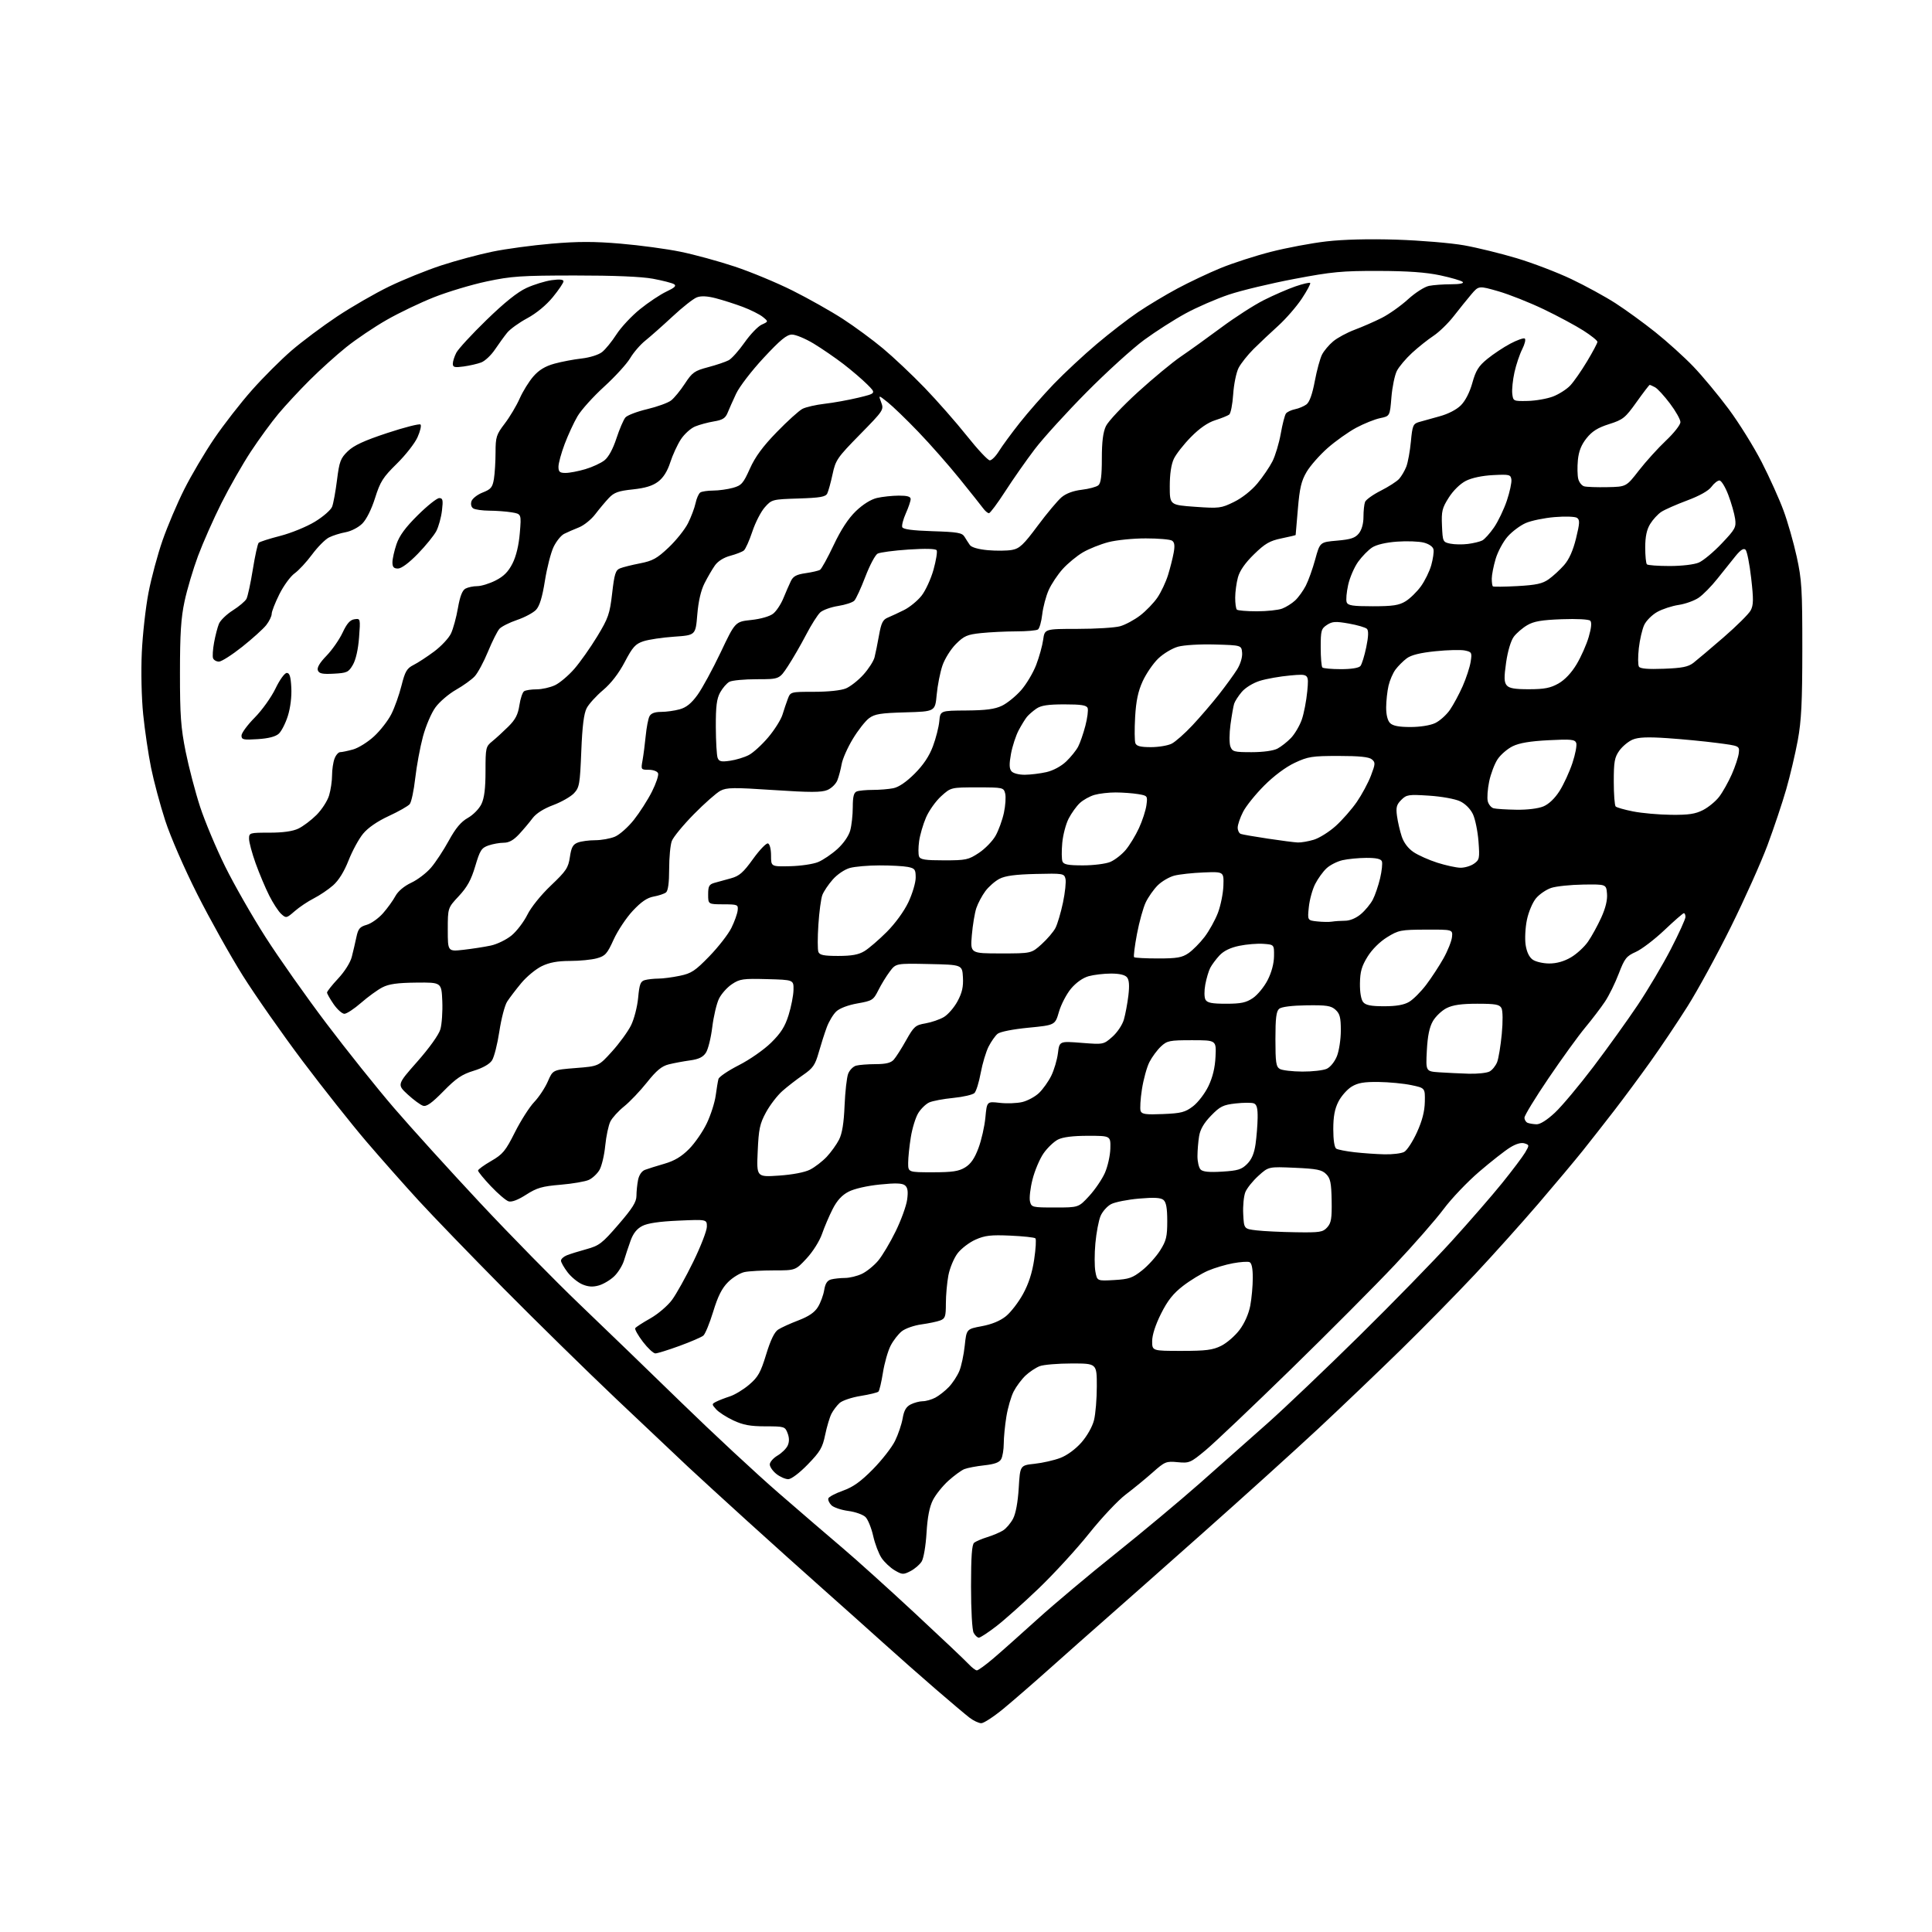 <?xml version="1.0" encoding="UTF-8" standalone="no"?>
<svg 
  version="1.1" 
  xmlns="http://www.w3.org/2000/svg" 
  xmlns:xlink="http://www.w3.org/1999/xlink" 
  xmlns:svg="http://www.w3.org/2000/svg"
  xmlns:rdf="http://www.w3.org/1999/02/22-rdf-syntax-ns#"
  xmlns:cc="http://creativecommons.org/ns#"
  xmlns:dc="http://purl.org/dc/elements/1.1/"
  viewBox="0 0 768 768"
  width="768"
  height="768"
>
<style>svg {background-color: white; }</style>"
<path stroke="none" fill="black" fill-rule="evenodd" d="M390.08,685.00C389.09,685.00 386.97,684.01 385.38,682.79C383.80,681.57 377.79,676.51 372.04,671.54C366.28,666.57 356.83,658.23 351.03,653.00C345.23,647.77 334.41,638.11 326.99,631.52C319.57,624.94 306.07,612.81 297.00,604.58C287.93,596.35 277.34,586.66 273.49,583.06C269.63,579.45 256.80,567.33 244.99,556.13C233.17,544.92 212.98,525.12 200.12,512.13C187.26,499.13 172.11,483.46 166.46,477.30C160.81,471.14 151.45,460.56 145.66,453.80C139.87,447.03 128.46,432.64 120.31,421.82C112.17,410.99 101.46,395.69 96.51,387.82C91.57,379.94 83.44,365.40 78.44,355.50C73.25,345.22 67.78,332.65 65.68,326.19C63.66,319.97 61.13,310.52 60.05,305.19C58.97,299.86 57.56,290.32 56.92,284.00C56.25,277.35 56.02,266.96 56.37,259.37C56.70,252.15 57.90,241.45 59.03,235.60C60.15,229.75 62.67,220.41 64.61,214.83C66.55,209.26 70.41,200.15 73.20,194.60C75.98,189.04 81.36,179.93 85.15,174.35C88.95,168.77 95.70,160.09 100.16,155.07C104.61,150.04 111.69,142.97 115.88,139.36C120.07,135.75 128.22,129.66 134.00,125.81C139.78,121.97 149.07,116.61 154.66,113.90C160.25,111.19 169.58,107.42 175.40,105.51C181.21,103.61 190.37,101.14 195.74,100.04C201.11,98.93 211.69,97.50 219.25,96.86C229.74,95.96 236.26,95.96 246.75,96.86C254.31,97.50 265.00,98.94 270.50,100.07C276.00,101.19 285.72,103.85 292.09,105.97C298.47,108.09 308.82,112.39 315.09,115.53C321.37,118.67 330.32,123.72 335.00,126.75C339.68,129.78 346.88,135.08 351.00,138.52C355.12,141.96 362.57,148.98 367.54,154.13C372.51,159.29 380.07,167.89 384.34,173.25C388.60,178.61 392.71,183.00 393.46,183.00C394.22,183.00 395.86,181.35 397.10,179.33C398.35,177.32 402.06,172.25 405.36,168.08C408.65,163.91 414.76,156.96 418.92,152.62C423.09,148.29 430.74,141.17 435.91,136.80C441.09,132.42 448.51,126.69 452.41,124.06C456.31,121.43 463.32,117.22 468.00,114.71C472.68,112.20 480.42,108.53 485.21,106.57C490.00,104.60 499.00,101.69 505.21,100.10C511.42,98.51 521.31,96.65 527.19,95.97C533.98,95.18 544.19,94.92 555.19,95.27C564.71,95.58 576.77,96.59 582.00,97.52C587.23,98.45 596.67,100.77 603.00,102.67C609.33,104.57 619.08,108.30 624.67,110.96C630.27,113.63 638.14,117.93 642.17,120.53C646.20,123.13 653.33,128.30 658.00,132.03C662.67,135.75 669.46,141.88 673.08,145.65C676.70,149.42 683.05,157.05 687.18,162.61C691.31,168.17 697.22,177.68 700.33,183.75C703.43,189.81 707.32,198.44 708.97,202.93C710.63,207.41 712.99,215.67 714.22,221.29C716.23,230.45 716.46,234.22 716.45,258.00C716.44,279.17 716.08,286.46 714.65,294.26C713.66,299.63 711.59,308.40 710.05,313.76C708.51,319.12 705.16,329.12 702.60,336.00C700.03,342.88 693.48,357.50 688.03,368.50C682.58,379.50 674.83,393.70 670.81,400.06C666.79,406.43 660.15,416.33 656.05,422.06C651.95,427.80 645.47,436.55 641.65,441.50C637.83,446.45 632.18,453.65 629.11,457.50C626.03,461.35 618.11,470.79 611.51,478.49C604.90,486.18 593.60,498.78 586.38,506.49C579.16,514.19 565.89,527.71 556.88,536.52C547.87,545.33 533.08,559.47 524.00,567.94C514.92,576.41 494.23,595.12 478.00,609.52C461.77,623.93 444.19,639.49 438.92,644.11C433.65,648.72 424.05,657.23 417.59,663.00C411.13,668.77 402.70,676.09 398.87,679.25C395.03,682.41 391.08,685.00 390.08,685.00zM388.32,664.00C388.85,664.00 391.80,661.86 394.86,659.25C397.93,656.64 405.83,649.61 412.42,643.64C419.01,637.67 432.97,625.94 443.45,617.58C453.93,609.21 469.02,596.61 477.00,589.57C484.98,582.53 497.12,571.77 504.00,565.65C510.88,559.53 527.24,543.94 540.36,531.01C553.49,518.08 569.95,501.20 576.95,493.50C583.95,485.80 593.01,475.38 597.09,470.33C601.16,465.29 605.29,459.81 606.26,458.16C607.98,455.23 607.97,455.13 606.00,454.50C604.71,454.09 602.61,454.69 600.27,456.15C598.23,457.40 592.72,461.73 588.03,465.75C583.34,469.77 576.97,476.45 573.88,480.60C570.79,484.75 562.04,494.75 554.44,502.82C546.84,510.89 528.22,529.60 513.06,544.39C497.90,559.18 482.68,573.63 479.24,576.49C473.24,581.48 472.76,581.68 468.14,581.24C463.56,580.80 463.06,581.01 458.18,585.34C455.35,587.85 450.55,591.78 447.51,594.08C444.46,596.38 437.92,603.33 432.97,609.53C428.02,615.73 419.00,625.57 412.93,631.39C406.86,637.21 399.25,644.00 396.02,646.48C392.79,648.97 389.68,651.00 389.11,651.00C388.54,651.00 387.60,650.13 387.04,649.07C386.44,647.96 386.00,640.11 386.00,630.69C386.00,618.73 386.34,613.97 387.25,613.25C387.94,612.71 390.30,611.70 392.50,611.02C394.70,610.34 397.50,609.15 398.73,608.38C399.96,607.61 401.74,605.52 402.69,603.74C403.78,601.69 404.61,597.19 404.96,591.50C405.50,582.50 405.50,582.50 411.26,581.88C414.43,581.54 419.04,580.49 421.50,579.55C424.17,578.54 427.53,576.07 429.87,573.42C432.14,570.83 434.23,567.14 434.88,564.55C435.50,562.11 436.00,556.04 436.00,551.06C436.00,542.00 436.00,542.00 426.07,542.00C420.60,542.00 414.86,542.48 413.32,543.06C411.77,543.65 409.22,545.34 407.66,546.81C406.10,548.29 403.98,551.13 402.95,553.13C401.92,555.13 400.62,559.63 400.05,563.13C399.48,566.63 399.01,571.44 399.01,573.82C399.00,576.19 398.55,578.97 398.00,579.99C397.28,581.34 395.41,582.03 391.25,582.49C388.09,582.83 384.51,583.52 383.30,584.01C382.10,584.51 379.25,586.59 376.98,588.64C374.71,590.69 371.96,594.13 370.86,596.28C369.48,598.98 368.69,603.05 368.31,609.35C368.00,614.50 367.16,619.47 366.37,620.73C365.61,621.96 363.61,623.67 361.93,624.54C359.10,626.00 358.65,625.98 355.69,624.25C353.94,623.23 351.58,621.01 350.44,619.33C349.31,617.64 347.80,613.69 347.10,610.54C346.39,607.39 345.02,604.02 344.06,603.06C343.09,602.09 340.00,600.99 337.19,600.62C334.38,600.25 331.37,599.23 330.50,598.36C329.62,597.48 329.08,596.26 329.28,595.63C329.49,595.01 332.10,593.63 335.08,592.57C339.12,591.13 342.16,588.96 347.00,584.05C350.57,580.42 354.53,575.35 355.79,572.78C357.05,570.21 358.41,566.18 358.82,563.82C359.35,560.68 360.21,559.20 362.02,558.28C363.39,557.59 365.53,557.02 366.80,557.01C368.06,557.01 370.31,556.37 371.80,555.59C373.28,554.81 375.71,552.90 377.20,551.34C378.68,549.78 380.55,546.92 381.35,545.00C382.15,543.08 383.12,538.53 383.50,534.91C384.20,528.32 384.20,528.32 390.28,527.18C394.26,526.44 397.58,525.07 399.88,523.21C401.81,521.64 404.87,517.68 406.67,514.39C408.90,510.33 410.32,505.94 411.10,500.67C411.74,496.41 411.96,492.62 411.59,492.26C411.22,491.89 406.73,491.41 401.61,491.18C393.88,490.84 391.53,491.11 387.79,492.77C385.31,493.87 382.10,496.32 380.65,498.22C379.20,500.12 377.56,504.06 377.00,506.97C376.45,509.89 376.00,514.92 376.00,518.16C376.00,523.35 375.73,524.15 373.75,524.90C372.51,525.37 369.15,526.07 366.27,526.47C363.39,526.86 359.89,528.08 358.49,529.19C357.09,530.29 355.07,532.90 354.01,534.98C352.95,537.07 351.58,541.86 350.98,545.64C350.38,549.41 349.58,552.81 349.19,553.19C348.81,553.57 345.63,554.34 342.12,554.91C338.61,555.47 334.85,556.73 333.76,557.71C332.68,558.69 331.22,560.62 330.51,562.00C329.81,563.37 328.68,567.15 328.01,570.39C326.97,575.47 326.02,577.08 321.10,582.14C317.78,585.56 314.54,588.00 313.34,588.00C312.20,588.00 310.08,587.07 308.63,585.93C307.19,584.79 306.00,583.08 306.00,582.14C306.00,581.20 307.38,579.62 309.06,578.62C310.75,577.63 312.58,575.83 313.12,574.63C313.79,573.16 313.78,571.54 313.08,569.72C312.08,567.08 311.81,567.00 304.27,566.99C298.22,566.98 295.40,566.46 291.50,564.63C288.75,563.34 285.68,561.36 284.67,560.22C282.89,558.22 282.89,558.13 284.67,557.21C285.68,556.69 288.12,555.74 290.10,555.10C292.09,554.46 295.57,552.35 297.84,550.40C301.36,547.39 302.36,545.60 304.56,538.41C306.29,532.72 307.85,529.49 309.32,528.54C310.52,527.75 314.15,526.10 317.38,524.87C321.50,523.29 323.82,521.71 325.14,519.56C326.18,517.88 327.30,514.85 327.63,512.84C328.05,510.23 328.84,509.01 330.36,508.60C331.54,508.29 334.01,508.02 335.85,508.01C337.69,508.01 340.74,507.27 342.63,506.37C344.52,505.47 347.43,503.11 349.10,501.12C350.76,499.13 353.89,493.87 356.05,489.44C358.22,485.01 360.26,479.37 360.60,476.90C361.05,473.61 360.83,472.10 359.75,471.21C358.67,470.31 356.06,470.22 349.71,470.87C344.65,471.38 339.56,472.55 337.31,473.72C334.67,475.09 332.74,477.20 331.00,480.60C329.63,483.29 327.72,487.75 326.77,490.50C325.79,493.33 323.13,497.56 320.63,500.25C316.22,505.00 316.22,505.00 307.73,505.00C303.07,505.00 297.79,505.29 296.01,505.65C294.23,506.00 291.26,507.81 289.42,509.65C286.96,512.10 285.38,515.26 283.50,521.41C282.09,526.03 280.33,530.31 279.58,530.93C278.84,531.55 274.56,533.39 270.08,535.03C265.61,536.66 261.30,538.00 260.52,538.00C259.73,538.00 257.50,535.92 255.56,533.38C253.62,530.84 252.25,528.40 252.52,527.97C252.78,527.54 255.47,525.79 258.50,524.09C261.53,522.38 265.40,519.08 267.13,516.74C268.85,514.41 272.67,507.55 275.62,501.50C278.57,495.45 280.99,489.20 280.99,487.61C281.00,484.72 281.00,484.72 269.72,485.22C262.12,485.55 257.43,486.24 255.32,487.34C253.16,488.45 251.70,490.29 250.65,493.23C249.81,495.58 248.63,499.11 248.04,501.09C247.44,503.06 245.69,505.88 244.15,507.35C242.61,508.83 239.87,510.46 238.06,510.98C235.69,511.66 233.85,511.55 231.51,510.57C229.73,509.82 227.08,507.66 225.63,505.76C224.18,503.86 223.00,501.78 223.00,501.13C223.00,500.49 224.01,499.54 225.25,499.03C226.49,498.52 230.02,497.41 233.11,496.57C238.20,495.17 239.37,494.27 245.85,486.76C251.41,480.33 252.99,477.81 253.00,475.37C253.00,473.66 253.29,470.80 253.64,469.04C254.04,467.07 255.10,465.52 256.39,465.03C257.55,464.59 261.02,463.50 264.10,462.61C268.11,461.45 270.89,459.79 273.91,456.75C276.23,454.41 279.41,449.80 280.98,446.50C282.55,443.20 284.13,438.25 284.50,435.50C284.87,432.75 285.36,429.79 285.60,428.91C285.84,428.04 289.49,425.57 293.72,423.42C297.99,421.25 303.66,417.30 306.50,414.51C310.42,410.66 312.04,408.11 313.48,403.50C314.51,400.20 315.39,395.70 315.43,393.50C315.50,389.50 315.50,389.50 304.95,389.22C295.34,388.96 294.08,389.14 290.95,391.23C289.05,392.49 286.73,395.10 285.80,397.01C284.86,398.93 283.67,404.00 283.14,408.28C282.62,412.57 281.48,417.15 280.61,418.47C279.46,420.23 277.76,421.05 274.27,421.53C271.65,421.89 267.84,422.60 265.82,423.11C263.03,423.81 260.94,425.54 257.18,430.27C254.45,433.70 250.37,437.98 248.11,439.80C245.85,441.61 243.39,444.31 242.64,445.80C241.89,447.28 240.97,451.62 240.59,455.42C240.22,459.23 239.18,463.58 238.29,465.09C237.40,466.60 235.51,468.37 234.08,469.02C232.66,469.68 227.60,470.55 222.84,470.95C215.48,471.57 213.42,472.17 209.13,474.92C205.87,477.01 203.40,477.94 202.15,477.55C201.10,477.21 197.93,474.50 195.12,471.53C192.30,468.55 190.02,465.76 190.03,465.31C190.05,464.86 192.41,463.15 195.27,461.50C199.87,458.84 200.95,457.54 204.70,450.07C207.03,445.44 210.48,440.04 212.36,438.07C214.24,436.11 216.67,432.42 217.77,429.89C219.77,425.28 219.77,425.28 228.87,424.56C237.97,423.85 237.97,423.85 243.28,417.98C246.20,414.75 249.59,410.10 250.82,407.64C252.06,405.16 253.33,400.26 253.67,396.66C254.18,391.16 254.60,390.07 256.39,389.59C257.55,389.28 259.94,389.02 261.70,389.01C263.46,389.01 267.29,388.51 270.20,387.90C274.83,386.95 276.32,385.96 282.00,380.11C285.57,376.42 289.50,371.37 290.73,368.88C291.96,366.40 293.08,363.27 293.23,361.93C293.49,359.60 293.26,359.50 287.50,359.48C281.50,359.46 281.50,359.46 281.50,355.56C281.50,352.26 281.88,351.56 284.00,350.95C285.38,350.56 288.32,349.74 290.56,349.14C293.89,348.23 295.45,346.87 299.35,341.45C301.96,337.83 304.63,335.05 305.29,335.28C305.99,335.51 306.50,337.55 306.50,340.09C306.50,344.50 306.50,344.50 314.10,344.33C318.28,344.23 323.29,343.49 325.24,342.67C327.19,341.86 330.62,339.53 332.87,337.50C335.29,335.31 337.37,332.31 337.97,330.15C338.53,328.14 338.99,323.96 338.99,320.86C339.00,316.64 339.40,315.06 340.58,314.61C341.45,314.27 344.32,314.00 346.96,314.00C349.59,314.00 353.26,313.70 355.11,313.33C357.27,312.90 360.30,310.83 363.58,307.55C367.05,304.08 369.39,300.58 370.85,296.66C372.04,293.49 373.18,289.00 373.39,286.69C373.77,282.50 373.77,282.50 384.14,282.43C391.94,282.37 395.43,281.91 398.28,280.55C400.35,279.56 403.77,276.79 405.88,274.40C407.98,272.01 410.69,267.47 411.90,264.31C413.11,261.15 414.36,256.64 414.68,254.28C415.27,250.00 415.27,250.00 428.39,249.99C435.60,249.99 443.18,249.52 445.22,248.95C447.27,248.39 450.86,246.46 453.20,244.68C455.53,242.90 458.64,239.68 460.10,237.53C461.56,235.38 463.46,231.34 464.32,228.56C465.18,225.78 466.19,221.76 466.57,219.64C467.07,216.84 466.88,215.54 465.88,214.91C465.12,214.42 460.43,214.02 455.46,214.02C450.49,214.01 443.81,214.68 440.62,215.51C437.43,216.34 432.86,218.17 430.47,219.57C428.08,220.97 424.47,223.95 422.45,226.18C420.43,228.42 417.90,232.22 416.84,234.63C415.78,237.03 414.63,241.36 414.30,244.25C413.97,247.14 413.20,249.83 412.60,250.23C411.99,250.64 408.08,250.98 403.90,250.98C399.71,250.99 393.46,251.30 389.99,251.66C384.47,252.24 383.22,252.78 379.98,256.02C377.95,258.05 375.54,261.90 374.63,264.57C373.72,267.25 372.69,272.45 372.35,276.14C371.73,282.84 371.73,282.84 359.93,283.17C350.01,283.45 347.71,283.82 345.45,285.51C343.98,286.61 341.07,290.32 339.00,293.75C336.92,297.18 334.93,301.68 334.57,303.75C334.21,305.81 333.45,308.70 332.87,310.16C332.30,311.63 330.50,313.38 328.87,314.05C326.54,315.02 322.03,315.02 307.57,314.06C291.54,312.99 288.85,313.03 286.36,314.35C284.79,315.18 280.04,319.37 275.80,323.68C271.57,327.98 267.63,332.77 267.05,334.32C266.47,335.86 266.00,340.87 266.00,345.44C266.00,350.90 265.57,354.10 264.75,354.75C264.06,355.29 261.86,356.03 259.86,356.39C257.25,356.86 254.91,358.46 251.53,362.07C248.95,364.83 245.53,369.98 243.93,373.50C241.36,379.17 240.60,380.02 237.26,380.94C235.19,381.52 230.38,381.99 226.57,381.99C221.60,382.00 218.41,382.59 215.35,384.07C212.99,385.22 209.32,388.25 207.19,390.82C205.05,393.40 202.54,396.70 201.59,398.17C200.65,399.64 199.26,404.96 198.50,410.00C197.74,415.04 196.43,420.23 195.57,421.53C194.60,423.02 191.91,424.54 188.26,425.66C183.60,427.09 181.32,428.64 176.27,433.79C171.64,438.51 169.56,439.99 168.16,439.55C167.13,439.22 164.38,437.20 162.05,435.05C157.82,431.14 157.82,431.14 165.89,422.00C170.67,416.58 174.41,411.36 175.05,409.18C175.64,407.15 175.99,402.12 175.82,398.00C175.50,390.50 175.50,390.50 165.49,390.60C157.96,390.68 154.61,391.15 151.99,392.50C150.07,393.49 146.26,396.26 143.52,398.65C140.78,401.04 137.80,403.00 136.90,403.00C136.01,403.00 134.09,401.29 132.64,399.20C131.19,397.10 130.00,395.01 130.00,394.55C130.00,394.09 131.99,391.58 134.42,388.98C136.99,386.24 139.26,382.63 139.84,380.38C140.39,378.24 141.21,374.71 141.67,372.53C142.37,369.19 143.02,368.42 145.77,367.63C147.57,367.12 150.49,365.04 152.27,363.01C154.05,360.99 156.26,357.92 157.18,356.20C158.22,354.28 160.63,352.24 163.46,350.91C165.99,349.73 169.53,347.03 171.33,344.92C173.14,342.82 176.32,337.98 178.40,334.18C181.14,329.18 183.25,326.67 185.98,325.13C188.11,323.93 190.48,321.51 191.39,319.60C192.53,317.20 193.00,313.35 193.00,306.52C193.00,297.23 193.11,296.76 195.69,294.67C197.16,293.48 200.03,290.85 202.06,288.84C204.89,286.04 205.91,284.05 206.47,280.34C206.87,277.68 207.71,275.17 208.35,274.77C208.98,274.36 211.23,274.02 213.35,274.02C215.47,274.01 218.75,273.27 220.64,272.37C222.53,271.47 225.97,268.56 228.29,265.90C230.60,263.24 234.70,257.44 237.40,253.00C241.83,245.68 242.39,244.07 243.34,235.85C244.22,228.18 244.69,226.66 246.44,225.94C247.57,225.47 251.17,224.57 254.42,223.94C259.44,222.96 261.18,222.00 265.78,217.65C268.77,214.82 272.24,210.48 273.49,208.00C274.73,205.53 276.09,201.93 276.50,200.00C276.91,198.07 277.76,196.17 278.38,195.77C278.99,195.36 281.30,195.02 283.50,195.01C285.70,195.00 289.22,194.51 291.32,193.93C294.75,192.98 295.45,192.19 298.09,186.30C300.21,181.58 303.21,177.49 308.77,171.77C313.02,167.39 317.62,163.23 319.00,162.52C320.38,161.81 324.33,160.91 327.78,160.51C331.24,160.12 337.27,159.03 341.19,158.09C348.31,156.37 348.31,156.37 344.76,152.83C342.81,150.88 338.55,147.23 335.28,144.71C332.01,142.20 326.67,138.54 323.42,136.57C320.16,134.61 316.30,133.00 314.83,133.00C312.75,133.00 310.27,135.04 303.56,142.25C298.81,147.35 293.90,153.75 292.62,156.50C291.33,159.25 289.80,162.69 289.21,164.15C288.36,166.24 287.21,166.95 283.82,167.51C281.44,167.90 278.07,168.81 276.32,169.53C274.57,170.25 272.01,172.57 270.64,174.67C269.27,176.78 267.38,180.88 266.44,183.80C265.30,187.34 263.70,189.88 261.62,191.46C259.40,193.14 256.49,194.02 251.53,194.55C245.82,195.15 244.11,195.76 242.03,197.96C240.64,199.43 238.21,202.34 236.62,204.42C235.04,206.50 232.12,208.86 230.12,209.65C228.13,210.44 225.49,211.59 224.26,212.21C223.03,212.82 221.14,215.17 220.06,217.41C218.98,219.66 217.43,225.72 216.61,230.87C215.57,237.41 214.50,240.90 213.09,242.41C211.97,243.59 208.58,245.41 205.54,246.44C202.51,247.47 199.35,249.06 198.54,249.96C197.72,250.86 195.67,254.94 193.99,259.02C192.31,263.11 189.93,267.52 188.71,268.84C187.50,270.15 184.15,272.56 181.28,274.19C178.41,275.82 174.73,278.96 173.12,281.16C171.48,283.38 169.27,288.55 168.12,292.83C166.99,297.05 165.61,304.49 165.06,309.36C164.51,314.23 163.53,318.86 162.87,319.65C162.22,320.44 158.47,322.57 154.55,324.38C150.01,326.48 146.29,329.04 144.34,331.41C142.64,333.46 140.05,338.24 138.56,342.03C136.81,346.48 134.63,349.99 132.40,351.95C130.50,353.62 127.04,355.95 124.72,357.13C122.40,358.31 118.99,360.59 117.15,362.20C113.89,365.04 113.74,365.07 111.79,363.31C110.68,362.31 108.54,359.02 107.02,356.00C105.49,352.98 103.07,347.21 101.62,343.19C100.18,339.17 99.00,334.78 99.00,333.44C99.00,331.05 99.18,331.00 107.10,331.00C112.47,331.00 116.34,330.46 118.59,329.39C120.46,328.50 123.71,326.05 125.82,323.95C127.92,321.84 130.18,318.35 130.82,316.19C131.47,314.03 132.00,310.44 132.00,308.20C132.00,305.96 132.44,302.98 132.98,301.57C133.51,300.15 134.52,299.00 135.23,298.99C135.93,298.99 138.23,298.51 140.35,297.92C142.47,297.33 146.23,294.99 148.69,292.71C151.16,290.44 154.25,286.47 155.55,283.90C156.86,281.33 158.67,276.23 159.59,272.57C161.02,266.88 161.72,265.69 164.38,264.34C166.10,263.48 169.79,261.06 172.60,258.97C175.40,256.88 178.40,253.67 179.27,251.83C180.14,250.00 181.39,245.45 182.03,241.73C182.85,237.03 183.77,234.66 185.04,233.98C186.05,233.44 188.15,233.00 189.72,233.00C191.29,233.00 194.57,231.99 197.01,230.75C200.24,229.11 202.06,227.28 203.72,224.00C205.18,221.12 206.23,216.76 206.63,211.90C207.27,204.31 207.27,204.31 203.38,203.66C201.25,203.31 197.25,203.01 194.50,203.00C191.75,202.98 188.89,202.58 188.14,202.11C187.33,201.60 187.04,200.45 187.41,199.27C187.76,198.18 189.76,196.61 191.87,195.78C195.16,194.49 195.78,193.74 196.34,190.39C196.69,188.25 196.98,183.50 196.99,179.83C197.00,173.70 197.30,172.76 200.64,168.38C202.64,165.76 205.32,161.27 206.58,158.41C207.85,155.54 210.31,151.58 212.05,149.60C214.26,147.07 216.75,145.57 220.36,144.57C223.19,143.79 228.06,142.86 231.20,142.51C234.45,142.14 237.94,141.05 239.33,139.95C240.67,138.90 243.24,135.74 245.04,132.94C246.84,130.13 251.05,125.62 254.39,122.92C257.74,120.21 262.47,117.06 264.91,115.91C268.19,114.37 268.98,113.61 267.95,112.97C267.18,112.49 263.39,111.52 259.53,110.80C254.99,109.96 244.01,109.50 228.50,109.51C207.17,109.53 203.28,109.79 193.50,111.87C187.45,113.15 178.03,115.98 172.56,118.14C167.10,120.30 158.61,124.36 153.71,127.17C148.80,129.97 141.58,134.84 137.65,137.99C133.72,141.14 127.17,147.04 123.10,151.11C119.02,155.17 113.43,161.20 110.67,164.50C107.91,167.80 102.98,174.55 99.72,179.50C96.46,184.45 91.19,193.68 88.02,200.00C84.85,206.32 80.67,215.78 78.72,221.00C76.78,226.22 74.37,234.32 73.37,239.00C71.94,245.63 71.54,251.89 71.54,267.50C71.53,284.34 71.89,289.29 73.81,298.83C75.07,305.07 77.65,314.92 79.55,320.74C81.46,326.55 85.93,337.20 89.48,344.40C93.04,351.61 100.26,364.25 105.54,372.50C110.81,380.75 121.70,396.19 129.73,406.81C137.76,417.43 149.86,432.57 156.63,440.44C163.40,448.31 178.78,465.27 190.80,478.13C202.83,490.98 220.66,509.15 230.43,518.50C240.21,527.85 258.39,545.42 270.85,557.55C283.31,569.68 300.73,585.88 309.58,593.55C318.42,601.22 329.89,611.09 335.08,615.48C340.26,619.87 353.05,631.40 363.50,641.11C373.95,650.82 383.59,659.94 384.92,661.38C386.26,662.82 387.78,664.00 388.32,664.00zM469.68,537.00C479.38,537.00 482.06,536.66 485.43,534.99C487.67,533.88 490.96,531.02 492.75,528.64C494.74,525.99 496.38,522.27 497.00,519.02C497.55,516.11 498.00,511.14 498.00,507.97C498.00,504.14 497.56,502.05 496.69,501.71C495.96,501.43 493.02,501.63 490.15,502.16C487.27,502.68 482.80,504.01 480.21,505.12C477.62,506.23 473.14,508.96 470.26,511.18C466.34,514.21 464.14,516.99 461.51,522.25C459.31,526.64 458.00,530.71 458.00,533.13C458.00,537.00 458.00,537.00 469.68,537.00zM442.88,508.84C448.77,508.50 450.19,508.02 453.97,505.02C456.35,503.14 459.58,499.57 461.15,497.10C463.60,493.24 464.00,491.60 464.00,485.43C464.00,480.25 463.58,477.90 462.49,476.99C461.39,476.08 458.78,475.94 452.77,476.46C448.26,476.85 443.27,477.84 441.70,478.65C440.13,479.47 438.23,481.60 437.48,483.40C436.73,485.19 435.81,490.07 435.43,494.24C435.05,498.40 435.05,503.48 435.44,505.51C436.13,509.22 436.13,509.22 442.88,508.84zM515.10,489.84C524.73,489.99 525.86,489.81 527.60,487.88C529.18,486.12 529.47,484.36 529.35,477.26C529.22,470.16 528.86,468.41 527.16,466.71C525.44,465.00 523.47,464.60 514.70,464.21C504.28,463.75 504.28,463.75 500.26,467.39C498.04,469.39 495.71,472.29 495.06,473.85C494.42,475.41 494.03,479.34 494.20,482.59C494.50,488.50 494.50,488.50 499.50,489.09C502.25,489.42 509.27,489.76 515.10,489.84zM419.39,480.00C428.75,480.00 428.75,480.00 432.96,475.43C435.28,472.91 438.09,468.78 439.21,466.25C440.33,463.71 441.31,459.36 441.38,456.57C441.50,451.50 441.50,451.50 432.50,451.50C426.49,451.50 422.52,452.00 420.54,453.00C418.92,453.83 416.34,456.30 414.81,458.50C413.29,460.70 411.32,465.36 410.44,468.85C409.55,472.34 409.10,476.28 409.44,477.60C410.02,479.92 410.35,480.00 419.39,480.00zM309.62,467.32C315.06,466.95 319.86,466.03 322.00,464.95C323.93,463.97 326.91,461.67 328.64,459.84C330.36,458.00 332.57,454.93 333.55,453.00C334.77,450.58 335.45,446.41 335.73,439.50C335.96,434.00 336.60,428.31 337.15,426.85C337.71,425.39 339.14,423.93 340.33,423.61C341.52,423.29 345.02,423.02 348.10,423.01C352.14,423.00 354.13,422.52 355.27,421.25C356.14,420.29 358.36,416.81 360.20,413.52C363.30,408.01 363.90,407.49 367.88,406.81C370.25,406.40 373.55,405.27 375.21,404.29C376.87,403.30 379.31,400.48 380.64,398.00C382.46,394.62 382.99,392.25 382.78,388.50C382.50,383.50 382.50,383.50 369.32,383.22C356.15,382.94 356.15,382.94 353.69,386.22C352.33,388.02 350.29,391.36 349.15,393.64C347.18,397.56 346.75,397.83 340.87,398.87C337.16,399.52 333.78,400.80 332.45,402.05C331.22,403.20 329.52,406.03 328.67,408.32C327.81,410.62 326.37,415.13 325.46,418.34C324.03,423.38 323.18,424.61 319.21,427.34C316.68,429.08 312.99,431.94 311.00,433.70C309.01,435.45 306.09,439.26 304.51,442.15C302.03,446.71 301.59,448.77 301.20,457.66C300.74,467.92 300.74,467.92 309.62,467.32zM370.75,466.00C378.60,465.99 381.11,465.62 383.65,464.07C385.90,462.70 387.41,460.51 388.95,456.39C390.14,453.22 391.38,447.75 391.71,444.22C392.31,437.81 392.31,437.81 397.40,438.40C400.21,438.73 404.24,438.58 406.36,438.08C408.49,437.57 411.49,435.95 413.03,434.47C414.58,432.99 416.76,429.92 417.89,427.64C419.01,425.36 420.21,421.33 420.54,418.68C421.14,413.86 421.14,413.86 429.90,414.55C438.67,415.23 438.67,415.23 442.16,412.16C444.12,410.44 446.14,407.43 446.76,405.30C447.36,403.21 448.17,398.91 448.55,395.74C449.02,391.74 448.86,389.53 447.99,388.49C447.19,387.52 444.96,387.00 441.63,387.01C438.81,387.01 434.82,387.48 432.77,388.05C430.47,388.69 427.80,390.57 425.77,392.97C423.97,395.12 421.81,399.26 420.96,402.18C419.42,407.50 419.42,407.50 408.83,408.53C402.61,409.13 397.54,410.14 396.55,410.96C395.62,411.73 394.01,414.02 392.98,416.04C391.95,418.07 390.54,422.77 389.85,426.49C389.17,430.21 388.05,433.81 387.37,434.49C386.69,435.17 382.90,436.05 378.95,436.44C375.01,436.82 370.69,437.64 369.37,438.24C368.04,438.85 366.09,440.74 365.03,442.45C363.98,444.15 362.64,448.46 362.07,452.02C361.49,455.59 361.01,460.19 361.01,462.25C361.00,466.00 361.00,466.00 370.75,466.00zM485.83,465.74C492.06,465.36 493.56,464.90 495.75,462.70C497.56,460.89 498.57,458.51 499.10,454.81C499.51,451.89 499.89,447.19 499.93,444.36C499.98,440.54 499.59,439.06 498.42,438.61C497.55,438.27 494.29,438.29 491.17,438.64C486.21,439.20 484.99,439.80 481.40,443.50C478.59,446.39 477.11,448.94 476.67,451.61C476.31,453.75 476.02,457.32 476.01,459.55C476.00,461.78 476.56,464.18 477.25,464.89C478.13,465.81 480.64,466.06 485.83,465.74zM550.32,458.86C553.51,458.94 557.05,458.51 558.17,457.91C559.29,457.31 561.57,453.82 563.24,450.16C565.35,445.54 566.31,441.81 566.39,438.00C566.50,432.50 566.50,432.50 561.00,431.35C557.98,430.71 552.12,430.15 548.00,430.10C542.20,430.03 539.77,430.45 537.29,431.96C535.53,433.04 533.16,435.72 532.04,437.92C530.56,440.82 530.00,443.85 530.00,448.90C530.00,453.18 530.46,456.16 531.18,456.61C531.82,457.01 535.09,457.65 538.43,458.03C541.77,458.41 547.12,458.79 550.32,458.86zM610.79,446.92C612.22,446.97 614.99,445.22 618.12,442.29C620.88,439.71 627.76,431.49 633.41,424.04C639.05,416.60 646.98,405.55 651.03,399.50C655.08,393.45 661.01,383.44 664.20,377.26C667.39,371.08 670.00,365.34 670.00,364.51C670.00,363.68 669.71,363.00 669.37,363.00C669.02,363.00 665.53,366.04 661.62,369.75C657.70,373.46 652.60,377.35 650.28,378.39C646.50,380.08 645.81,380.97 643.48,387.04C642.06,390.77 639.60,395.77 638.00,398.16C636.41,400.55 632.87,405.20 630.12,408.50C627.38,411.80 620.83,420.85 615.57,428.61C610.30,436.37 606.00,443.42 606.00,444.28C606.00,445.13 606.56,446.06 607.25,446.34C607.94,446.62 609.53,446.88 610.79,446.92zM462.34,442.85C469.57,442.55 471.13,442.14 474.25,439.76C476.23,438.25 478.98,434.65 480.37,431.76C482.07,428.21 482.99,424.39 483.19,420.00C483.50,413.50 483.50,413.50 473.83,413.50C464.89,413.50 463.95,413.69 461.48,416.00C460.01,417.38 457.96,420.15 456.92,422.17C455.89,424.18 454.55,429.05 453.94,432.97C453.33,436.90 453.10,440.81 453.42,441.66C453.91,442.92 455.53,443.14 462.34,442.85zM583.82,426.82C587.29,426.92 591.02,426.52 592.11,425.94C593.20,425.36 594.56,423.67 595.14,422.19C595.71,420.71 596.54,415.68 596.98,411.00C597.45,406.01 597.40,401.78 596.86,400.75C596.08,399.29 594.50,399.00 587.21,399.00C580.91,399.00 577.54,399.49 575.03,400.75C573.13,401.71 570.68,404.04 569.60,405.91C568.22,408.30 567.49,411.81 567.19,417.61C566.76,425.89 566.76,425.89 572.13,426.26C575.08,426.46 580.34,426.71 583.82,426.82zM517.70,425.97C521.66,425.99 526.03,425.49 527.40,424.86C528.82,424.22 530.56,422.06 531.45,419.84C532.30,417.71 533.00,413.11 533.00,409.63C533.00,404.47 532.61,402.96 530.89,401.40C529.11,399.79 527.34,399.52 519.39,399.63C513.56,399.71 509.43,400.23 508.50,401.00C507.34,401.97 507.00,404.68 507.00,413.07C507.00,422.33 507.25,424.05 508.75,424.92C509.71,425.48 513.74,425.95 517.70,425.97zM550.22,400.00C555.06,400.00 558.10,399.47 560.16,398.25C561.79,397.29 564.84,394.23 566.94,391.46C569.03,388.70 572.12,383.97 573.81,380.96C575.49,377.96 577.01,374.15 577.19,372.50C577.50,369.50 577.50,369.50 566.85,369.54C556.82,369.58 555.93,369.75 551.38,372.57C548.47,374.37 545.39,377.43 543.62,380.30C541.29,384.06 540.67,386.26 540.60,390.88C540.55,394.44 541.05,397.36 541.88,398.36C542.91,399.59 544.98,400.00 550.22,400.00zM487.40,399.00C493.32,399.00 495.34,398.57 498.04,396.75C499.88,395.51 502.51,392.31 503.89,389.63C505.45,386.60 506.41,383.03 506.44,380.13C506.50,375.50 506.50,375.50 502.20,375.19C499.83,375.02 495.51,375.37 492.60,375.98C489.08,376.71 486.45,377.99 484.77,379.79C483.38,381.28 481.73,383.51 481.09,384.74C480.46,385.97 479.57,388.95 479.12,391.38C478.66,393.87 478.69,396.48 479.20,397.39C479.90,398.64 481.73,399.00 487.40,399.00zM615.88,383.00C618.79,383.00 621.77,382.16 624.48,380.56C626.77,379.22 629.82,376.41 631.27,374.31C632.72,372.22 635.08,367.92 636.51,364.78C638.23,361.01 639.02,357.76 638.81,355.28C638.50,351.50 638.50,351.50 629.37,351.63C624.35,351.70 618.63,352.30 616.66,352.95C614.68,353.60 611.96,355.45 610.61,357.06C609.24,358.68 607.63,362.49 606.98,365.61C606.33,368.71 606.10,373.20 606.46,375.60C606.89,378.43 607.88,380.50 609.28,381.48C610.47,382.32 613.44,383.00 615.88,383.00zM460.35,381.00C467.89,381.00 469.88,380.65 472.44,378.90C474.12,377.74 477.00,374.84 478.83,372.45C480.65,370.06 483.05,365.74 484.15,362.86C485.24,359.97 486.22,355.11 486.32,352.05C486.50,346.50 486.50,346.50 478.50,346.81C474.10,346.98 468.84,347.55 466.80,348.08C464.77,348.61 461.80,350.36 460.20,351.95C458.60,353.55 456.47,356.58 455.46,358.68C454.45,360.78 452.88,366.43 451.97,371.24C451.06,376.05 450.54,380.21 450.82,380.49C451.10,380.77 455.39,381.00 460.35,381.00zM333.22,380.00C338.64,379.99 341.31,379.50 343.66,378.07C345.39,377.01 349.38,373.58 352.51,370.45C355.88,367.07 359.38,362.26 361.10,358.63C362.69,355.26 364.00,350.87 364.00,348.88C364.00,345.61 363.69,345.19 360.88,344.62C359.16,344.28 354.09,344.00 349.62,344.01C345.16,344.01 339.85,344.47 337.83,345.03C335.75,345.61 332.80,347.60 331.02,349.64C329.28,351.61 327.43,354.37 326.90,355.77C326.36,357.18 325.65,362.49 325.32,367.57C324.98,372.65 324.99,377.52 325.32,378.40C325.81,379.66 327.47,380.00 333.22,380.00zM397.85,379.00C409.99,379.00 409.99,379.00 414.06,375.33C416.30,373.30 418.78,370.40 419.57,368.86C420.36,367.33 421.70,362.80 422.55,358.79C423.39,354.78 423.84,350.52 423.54,349.32C423.02,347.22 422.58,347.15 411.75,347.41C403.64,347.60 399.61,348.14 397.30,349.34C395.54,350.25 393.02,352.46 391.69,354.25C390.36,356.04 388.75,359.07 388.10,361.00C387.46,362.92 386.66,367.76 386.32,371.75C385.71,379.00 385.71,379.00 397.85,379.00zM184.25,377.56C187.69,377.17 192.56,376.42 195.08,375.88C197.60,375.35 201.32,373.53 203.36,371.85C205.40,370.17 208.21,366.48 209.62,363.65C211.10,360.65 215.02,355.78 219.00,352.00C225.09,346.21 225.91,344.97 226.54,340.68C227.11,336.82 227.74,335.67 229.69,334.93C231.03,334.42 234.14,334.00 236.60,334.00C239.05,334.00 242.58,333.37 244.44,332.59C246.29,331.82 249.69,328.80 251.99,325.89C254.29,322.98 257.51,317.95 259.15,314.70C260.79,311.45 261.89,308.16 261.60,307.40C261.30,306.61 259.68,306.00 257.90,306.00C254.79,306.00 254.75,305.94 255.42,302.25C255.79,300.19 256.36,295.80 256.68,292.50C257.00,289.20 257.67,285.71 258.17,284.75C258.78,283.56 260.26,283.00 262.79,282.99C264.83,282.99 268.16,282.53 270.19,281.96C272.83,281.23 274.83,279.61 277.28,276.22C279.16,273.62 283.29,266.02 286.48,259.32C292.26,247.13 292.26,247.13 298.65,246.45C302.39,246.05 305.98,245.02 307.33,243.95C308.60,242.96 310.43,240.20 311.40,237.82C312.37,235.45 313.71,232.38 314.37,231.01C315.30,229.07 316.61,228.37 320.23,227.85C322.80,227.48 325.38,226.88 325.98,226.51C326.57,226.15 329.01,221.72 331.40,216.67C334.31,210.52 337.22,206.08 340.23,203.18C343.03,200.49 346.20,198.51 348.61,197.95C350.75,197.45 354.64,197.04 357.25,197.02C360.65,197.01 362.00,197.39 362.00,198.39C362.00,199.16 361.14,201.70 360.09,204.05C359.04,206.39 358.40,208.87 358.66,209.55C358.99,210.41 362.71,210.90 370.71,211.16C380.62,211.47 382.46,211.79 383.40,213.35C384.00,214.35 384.97,215.84 385.54,216.66C386.18,217.58 388.94,218.37 392.69,218.71C396.05,219.01 400.39,218.96 402.32,218.60C405.30,218.04 406.87,216.57 412.51,208.98C416.18,204.05 420.45,198.96 421.99,197.66C423.78,196.15 426.67,195.08 430.00,194.69C432.87,194.35 435.84,193.55 436.61,192.91C437.62,192.07 438.00,189.16 438.00,182.28C438.00,175.61 438.48,171.79 439.62,169.39C440.51,167.51 446.22,161.44 452.31,155.89C458.40,150.35 466.11,143.97 469.44,141.71C472.77,139.45 479.96,134.28 485.42,130.23C490.87,126.17 498.52,121.25 502.42,119.29C506.31,117.33 511.94,114.88 514.91,113.86C517.89,112.83 520.55,112.21 520.82,112.48C521.08,112.75 519.58,115.56 517.48,118.73C515.37,121.90 511.16,126.74 508.12,129.50C505.08,132.25 500.67,136.40 498.33,138.73C495.99,141.06 493.31,144.43 492.37,146.23C491.44,148.03 490.47,152.76 490.21,156.74C489.95,160.72 489.24,164.35 488.62,164.81C488.00,165.26 485.50,166.27 483.05,167.05C480.11,167.98 476.84,170.24 473.42,173.72C470.57,176.61 467.51,180.51 466.62,182.39C465.58,184.59 465.00,188.46 465.00,193.27C465.00,200.74 465.00,200.74 475.07,201.46C484.65,202.14 485.39,202.04 490.51,199.54C493.70,197.98 497.49,194.99 499.81,192.20C501.97,189.62 504.67,185.65 505.82,183.39C506.96,181.13 508.45,176.18 509.12,172.39C509.79,168.60 510.72,164.99 511.19,164.37C511.66,163.75 513.27,162.99 514.77,162.68C516.27,162.38 518.32,161.51 519.33,160.77C520.54,159.87 521.67,156.72 522.65,151.51C523.47,147.17 524.77,142.41 525.54,140.93C526.30,139.45 528.29,137.09 529.95,135.70C531.61,134.30 535.46,132.22 538.51,131.08C541.55,129.94 546.40,127.82 549.27,126.37C552.15,124.91 556.83,121.60 559.68,119.00C562.56,116.37 566.27,114.00 568.05,113.64C569.81,113.29 573.76,113.00 576.83,113.00C580.25,113.00 582.03,112.64 581.45,112.08C580.93,111.57 576.90,110.39 572.50,109.45C566.87,108.25 559.61,107.73 548.00,107.70C533.48,107.66 529.46,108.04 514.50,110.88C505.15,112.65 493.45,115.45 488.50,117.11C483.55,118.77 475.81,122.13 471.31,124.58C466.81,127.03 459.38,131.78 454.81,135.13C450.24,138.48 439.97,147.80 431.98,155.86C424.00,163.91 414.70,174.13 411.33,178.56C407.96,182.99 402.68,190.53 399.60,195.31C396.51,200.09 393.60,204.00 393.12,204.00C392.64,204.00 391.63,203.16 390.87,202.13C390.12,201.11 385.91,195.82 381.52,190.38C377.14,184.95 369.71,176.51 365.02,171.64C360.34,166.76 354.85,161.47 352.83,159.87C349.16,156.96 349.16,156.96 350.29,159.95C351.40,162.89 351.21,163.17 341.83,172.73C332.83,181.90 332.16,182.87 330.96,188.50C330.25,191.80 329.30,195.25 328.85,196.16C328.18,197.51 326.08,197.88 317.43,198.16C307.00,198.49 306.79,198.55 304.04,201.63C302.50,203.35 300.26,207.70 299.07,211.30C297.87,214.90 296.35,218.29 295.69,218.83C295.04,219.36 292.61,220.31 290.30,220.93C287.70,221.62 285.37,223.09 284.18,224.78C283.13,226.27 281.27,229.46 280.06,231.86C278.62,234.69 277.61,239.06 277.18,244.36C276.50,252.50 276.50,252.50 268.00,253.09C263.32,253.41 257.82,254.23 255.77,254.91C252.59,255.96 251.48,257.19 248.35,263.15C245.96,267.70 242.93,271.62 239.74,274.32C237.02,276.61 234.09,279.83 233.22,281.49C232.10,283.63 231.47,288.59 231.07,298.67C230.54,311.75 230.32,313.04 228.16,315.34C226.87,316.70 223.14,318.83 219.87,320.05C216.10,321.46 213.12,323.36 211.71,325.24C210.50,326.88 208.08,329.74 206.35,331.61C204.14,333.99 202.32,335.00 200.25,335.00C198.63,335.00 195.89,335.49 194.16,336.09C191.39,337.06 190.79,338.00 188.91,344.34C187.29,349.79 185.73,352.62 182.39,356.21C178.00,360.91 178.00,360.91 178.00,369.59C178.00,378.26 178.00,378.26 184.25,377.56zM529.50,366.36C530.60,366.18 532.93,366.02 534.67,366.01C536.62,366.01 539.05,364.99 540.96,363.38C542.67,361.94 544.81,359.35 545.71,357.63C546.61,355.91 547.91,352.09 548.61,349.15C549.30,346.21 549.62,343.18 549.32,342.40C548.95,341.42 547.08,341.01 543.14,341.02C540.04,341.04 535.77,341.45 533.65,341.94C531.54,342.43 528.68,343.88 527.31,345.17C525.93,346.45 523.91,349.24 522.82,351.38C521.72,353.51 520.58,357.64 520.28,360.56C519.73,365.86 519.73,365.86 523.62,366.28C525.75,366.51 528.40,366.55 529.50,366.36zM580.53,344.94C582.19,344.97 584.61,344.26 585.91,343.35C588.12,341.80 588.23,341.24 587.72,334.43C587.41,330.42 586.42,325.58 585.51,323.65C584.50,321.54 582.48,319.50 580.38,318.51C578.43,317.59 573.05,316.61 568.10,316.29C559.88,315.76 559.12,315.88 557.02,317.98C555.15,319.85 554.86,320.96 555.33,324.38C555.64,326.66 556.48,330.31 557.20,332.48C558.03,335.00 559.74,337.26 561.92,338.73C563.81,340.00 568.08,341.90 571.42,342.96C574.77,344.02 578.86,344.91 580.53,344.94zM430.50,344.00C434.66,344.00 439.53,343.39 441.33,342.64C443.12,341.89 445.88,339.75 447.46,337.89C449.03,336.02 451.42,332.11 452.76,329.18C454.11,326.26 455.44,322.16 455.72,320.08C456.22,316.35 456.17,316.29 452.36,315.66C450.24,315.31 446.25,315.02 443.49,315.01C440.74,315.00 436.96,315.44 435.08,315.98C433.21,316.51 430.58,317.98 429.24,319.23C427.90,320.48 425.90,323.27 424.79,325.43C423.68,327.59 422.54,331.95 422.26,335.11C421.97,338.28 422.01,341.57 422.34,342.43C422.81,343.66 424.56,344.00 430.50,344.00zM375.30,342.00C383.99,342.00 384.97,341.79 389.12,339.04C391.57,337.42 394.57,334.34 395.77,332.20C396.97,330.06 398.46,325.96 399.07,323.10C399.69,320.23 399.91,316.79 399.58,315.45C398.97,313.05 398.76,313.00 388.48,313.00C378.01,313.00 378.01,313.00 374.12,316.51C371.99,318.44 369.28,322.25 368.10,324.98C366.93,327.71 365.69,331.95 365.36,334.41C365.02,336.88 365.01,339.59 365.34,340.44C365.82,341.70 367.75,342.00 375.30,342.00zM515.88,334.90C517.20,334.96 520.05,334.47 522.24,333.81C524.42,333.16 528.34,330.70 530.95,328.36C533.56,326.01 537.34,321.70 539.36,318.77C541.37,315.85 543.90,311.14 544.97,308.32C546.76,303.61 546.79,303.07 545.31,301.84C544.16,300.89 540.32,300.50 532.10,300.50C521.56,300.50 519.97,300.75 514.68,303.23C511.13,304.89 506.40,308.41 502.57,312.25C499.11,315.71 495.31,320.42 494.14,322.73C492.96,325.03 492.00,327.85 492.00,328.99C492.00,330.13 492.56,331.26 493.25,331.50C493.94,331.75 498.77,332.59 504.00,333.37C509.23,334.16 514.57,334.85 515.88,334.90zM664.29,323.90C671.23,323.98 673.90,323.58 676.98,322.01C679.13,320.91 682.02,318.53 683.41,316.71C684.80,314.89 687.05,310.87 688.42,307.79C689.78,304.70 691.03,300.90 691.20,299.34C691.50,296.50 691.50,296.50 682.50,295.33C677.55,294.68 668.69,293.83 662.81,293.43C654.98,292.90 651.30,293.05 649.04,293.99C647.34,294.69 644.95,296.67 643.72,298.38C641.81,301.06 641.50,302.79 641.50,310.67C641.50,315.71 641.84,320.17 642.25,320.59C642.67,321.00 645.82,321.90 649.25,322.57C652.69,323.25 659.46,323.85 664.29,323.90zM602.78,321.88C607.12,321.95 611.46,321.42 613.52,320.56C615.70,319.65 618.07,317.38 619.95,314.42C621.59,311.83 623.89,306.84 625.06,303.32C626.23,299.81 626.91,296.21 626.57,295.32C626.04,293.94 624.50,293.79 615.54,294.25C608.29,294.62 603.96,295.34 601.32,296.64C599.23,297.66 596.53,299.99 595.32,301.81C594.11,303.63 592.60,307.61 591.97,310.64C591.34,313.68 591.09,317.22 591.41,318.51C591.74,319.80 592.79,321.06 593.75,321.31C594.71,321.56 598.78,321.82 602.78,321.88zM407.37,307.98C409.64,307.96 413.52,307.49 416.00,306.92C418.69,306.30 421.84,304.60 423.84,302.69C425.67,300.94 427.81,298.29 428.58,296.80C429.36,295.32 430.65,291.59 431.45,288.51C432.25,285.44 432.66,282.27 432.35,281.46C431.91,280.33 429.80,280.00 423.12,280.00C416.58,280.00 413.84,280.42 411.97,281.70C410.61,282.64 408.93,284.10 408.23,284.95C407.53,285.80 406.05,288.21 404.94,290.29C403.83,292.38 402.46,296.57 401.89,299.61C401.14,303.71 401.18,305.51 402.06,306.57C402.74,307.40 404.99,307.99 407.37,307.98zM290.22,302.41C292.58,302.07 295.92,301.05 297.66,300.14C299.40,299.24 302.88,296.06 305.39,293.09C307.90,290.11 310.45,286.06 311.05,284.09C311.65,282.11 312.62,279.26 313.19,277.75C314.24,275.02 314.31,275.00 323.65,275.00C329.28,275.00 334.36,274.46 336.28,273.65C338.05,272.91 341.18,270.45 343.22,268.18C345.27,265.91 347.27,262.80 347.65,261.28C348.04,259.75 348.84,255.80 349.43,252.50C350.30,247.61 350.95,246.31 352.93,245.50C354.26,244.95 357.16,243.60 359.37,242.50C361.58,241.40 364.70,238.85 366.31,236.83C367.91,234.81 370.06,230.13 371.09,226.44C372.11,222.75 372.67,219.28 372.34,218.74C371.95,218.11 367.84,218.01 361.14,218.45C355.33,218.84 349.80,219.57 348.86,220.08C347.92,220.58 345.73,224.71 343.99,229.25C342.26,233.79 340.28,238.08 339.60,238.78C338.92,239.49 336.03,240.43 333.18,240.88C330.32,241.33 327.12,242.48 326.07,243.43C325.02,244.39 322.48,248.39 320.43,252.33C318.38,256.27 315.15,261.86 313.25,264.75C309.81,270.00 309.81,270.00 300.84,270.00C295.90,270.00 291.00,270.46 289.94,271.03C288.89,271.60 287.23,273.51 286.26,275.28C284.89,277.79 284.52,280.81 284.55,289.00C284.58,294.78 284.90,300.30 285.27,301.27C285.83,302.72 286.71,302.92 290.22,302.41zM497.52,299.00C502.10,299.00 506.17,298.44 507.80,297.59C509.28,296.81 511.72,294.89 513.21,293.33C514.70,291.76 516.62,288.50 517.47,286.09C518.32,283.68 519.30,278.59 519.66,274.78C520.30,267.85 520.30,267.85 512.90,268.51C508.83,268.87 503.38,269.83 500.78,270.65C498.08,271.50 495.00,273.40 493.60,275.07C492.25,276.67 490.89,278.78 490.59,279.74C490.28,280.71 489.63,284.43 489.14,288.00C488.65,291.60 488.63,295.50 489.10,296.75C489.88,298.81 490.59,299.00 497.52,299.00zM457.52,297.00C460.59,297.00 464.31,296.37 465.80,295.60C467.28,294.83 470.98,291.57 474.00,288.34C477.02,285.12 481.75,279.62 484.50,276.12C487.25,272.62 490.52,268.12 491.76,266.13C493.09,264.00 493.91,261.26 493.76,259.50C493.50,256.50 493.50,256.50 483.00,256.20C477.05,256.03 470.67,256.41 468.28,257.07C465.95,257.72 462.41,259.85 460.39,261.81C458.37,263.76 455.60,267.82 454.23,270.81C452.40,274.82 451.60,278.59 451.23,285.06C450.96,289.90 451.00,294.56 451.33,295.43C451.78,296.60 453.37,297.00 457.52,297.00zM102.44,293.82C96.71,294.19 96.00,294.03 96.00,292.40C96.00,291.39 98.36,288.18 101.25,285.26C104.14,282.35 107.85,277.16 109.50,273.73C111.20,270.19 113.15,267.50 114.00,267.50C115.13,267.50 115.58,268.95 115.80,273.38C115.99,276.91 115.44,281.37 114.43,284.58C113.51,287.51 111.88,290.70 110.82,291.66C109.54,292.82 106.72,293.55 102.44,293.82zM560.67,289.00C564.54,289.00 568.55,288.36 570.51,287.43C572.34,286.56 574.97,284.20 576.37,282.18C577.76,280.15 580.05,275.91 581.44,272.75C582.84,269.58 584.26,265.24 584.60,263.10C585.19,259.43 585.06,259.17 582.36,258.59C580.79,258.24 575.51,258.37 570.64,258.87C564.55,259.49 560.97,260.38 559.20,261.70C557.78,262.76 555.78,264.76 554.75,266.14C553.71,267.52 552.46,270.42 551.96,272.58C551.46,274.73 551.04,278.61 551.02,281.18C551.01,284.13 551.58,286.44 552.57,287.43C553.68,288.54 556.07,289.00 560.67,289.00zM607.87,273.98C613.93,273.97 616.32,273.50 619.50,271.71C622.05,270.26 624.67,267.49 626.73,264.05C628.50,261.09 630.67,256.20 631.54,253.20C632.59,249.62 632.79,247.39 632.15,246.75C631.58,246.18 626.82,245.93 620.83,246.15C612.81,246.45 609.72,246.98 607.10,248.52C605.23,249.61 602.83,251.68 601.75,253.12C600.59,254.68 599.36,258.82 598.71,263.29C597.85,269.30 597.89,271.16 598.93,272.42C599.92,273.61 602.13,274.00 607.87,273.98zM132.69,267.80C128.15,268.04 126.85,267.77 126.35,266.48C125.94,265.40 127.09,263.45 129.78,260.68C132.01,258.38 134.89,254.25 136.18,251.50C137.89,247.84 139.16,246.41 140.91,246.16C143.29,245.82 143.30,245.85 142.73,253.44C142.37,258.17 141.44,262.28 140.27,264.28C138.55,267.24 137.93,267.52 132.69,267.80zM533.04,266.00C537.19,266.00 540.15,265.52 540.79,264.75C541.36,264.06 542.40,260.69 543.11,257.25C543.99,253.01 544.07,250.67 543.38,249.98C542.82,249.42 539.58,248.47 536.17,247.87C530.89,246.94 529.62,247.02 527.49,248.41C525.21,249.91 525.00,250.67 525.00,257.36C525.00,261.38 525.30,264.97 525.67,265.33C526.03,265.70 529.35,266.00 533.04,266.00zM661.39,265.84C668.66,265.57 671.08,265.09 673.15,263.50C674.57,262.40 679.97,257.83 685.15,253.35C690.32,248.87 695.17,244.05 695.92,242.65C697.05,240.54 697.09,238.28 696.12,229.82C695.48,224.18 694.47,219.09 693.88,218.53C693.13,217.81 691.94,218.56 689.94,221.00C688.37,222.93 685.12,226.97 682.73,230.00C680.34,233.03 676.96,236.46 675.22,237.63C673.48,238.81 669.90,240.08 667.28,240.47C664.65,240.86 660.83,242.11 658.79,243.25C656.74,244.39 654.41,246.72 653.61,248.41C652.81,250.11 651.84,254.27 651.46,257.65C651.08,261.04 651.09,264.34 651.50,265.00C652.01,265.82 655.07,266.08 661.39,265.84zM87.04,263.00C86.04,263.00 84.98,262.40 84.70,261.67C84.42,260.94 84.60,258.13 85.10,255.42C85.59,252.71 86.46,249.37 87.02,247.99C87.58,246.61 90.07,244.20 92.54,242.64C95.02,241.07 97.46,239.01 97.97,238.06C98.48,237.11 99.61,231.87 100.49,226.43C101.36,220.98 102.42,216.18 102.83,215.77C103.24,215.36 107.08,214.13 111.38,213.03C115.67,211.93 121.87,209.40 125.16,207.40C128.45,205.41 131.54,202.71 132.03,201.41C132.53,200.11 133.40,195.33 133.97,190.79C134.89,183.44 135.36,182.18 138.25,179.38C140.66,177.05 144.72,175.17 153.96,172.12C160.81,169.86 166.75,168.35 167.16,168.76C167.57,169.17 167.03,171.45 165.96,173.83C164.90,176.21 161.20,180.93 157.74,184.33C152.24,189.73 151.16,191.43 149.10,197.95C147.69,202.44 145.67,206.48 144.03,208.12C142.49,209.66 139.60,211.16 137.40,211.56C135.26,211.95 132.27,212.89 130.77,213.65C129.27,214.41 126.25,217.46 124.06,220.42C121.87,223.38 118.74,226.76 117.11,227.92C115.47,229.09 112.76,232.80 111.07,236.18C109.38,239.56 108.00,243.09 108.00,244.02C108.00,244.96 107.02,246.97 105.83,248.49C104.64,250.00 100.33,253.89 96.27,257.12C92.20,260.35 88.05,263.00 87.04,263.00zM499.60,243.00C503.60,243.00 508.14,242.52 509.68,241.93C511.23,241.35 513.56,239.88 514.85,238.68C516.14,237.48 518.04,234.84 519.08,232.82C520.12,230.80 521.81,226.07 522.83,222.32C524.70,215.50 524.70,215.50 531.51,214.91C536.96,214.43 538.70,213.86 540.16,212.05C541.31,210.63 542.00,208.16 542.00,205.47C542.00,203.10 542.28,200.43 542.63,199.53C542.97,198.64 545.78,196.62 548.88,195.06C551.97,193.50 555.26,191.38 556.18,190.36C557.10,189.33 558.39,187.15 559.03,185.50C559.67,183.85 560.49,179.36 560.85,175.52C561.44,169.20 561.74,168.47 564.00,167.79C565.38,167.38 569.06,166.35 572.18,165.51C575.64,164.58 578.98,162.86 580.73,161.11C582.50,159.34 584.25,155.93 585.28,152.20C586.65,147.28 587.75,145.52 591.23,142.68C593.58,140.76 597.69,138.03 600.37,136.61C603.05,135.19 605.63,134.27 606.11,134.57C606.59,134.87 606.14,136.77 605.11,138.80C604.08,140.84 602.69,144.97 602.02,148.00C601.35,151.03 600.96,154.85 601.15,156.50C601.50,159.46 601.57,159.50 607.26,159.38C610.42,159.32 614.96,158.52 617.34,157.62C619.71,156.71 622.81,154.73 624.21,153.23C625.62,151.73 628.62,147.42 630.88,143.65C633.15,139.88 635.00,136.39 635.00,135.89C635.00,135.38 632.50,133.37 629.44,131.42C626.38,129.46 619.29,125.65 613.69,122.96C608.08,120.27 599.97,117.05 595.66,115.80C587.82,113.55 587.82,113.55 584.86,117.02C583.24,118.94 580.11,122.81 577.91,125.64C575.72,128.47 572.08,132.01 569.83,133.50C567.57,134.99 563.73,138.05 561.29,140.30C558.85,142.55 556.14,145.75 555.29,147.41C554.43,149.07 553.45,153.80 553.11,157.92C552.50,165.42 552.50,165.42 548.62,166.22C546.48,166.66 542.21,168.38 539.12,170.03C536.03,171.69 530.91,175.32 527.74,178.11C524.57,180.91 520.81,185.18 519.38,187.62C517.29,191.18 516.62,194.05 515.93,202.27C515.47,207.90 515.07,212.58 515.04,212.68C515.02,212.78 512.47,213.38 509.38,214.02C504.72,214.99 502.86,216.07 498.48,220.35C494.96,223.78 492.83,226.84 492.10,229.50C491.50,231.70 491.01,235.34 491.01,237.58C491.00,239.83 491.30,241.97 491.67,242.33C492.03,242.70 495.60,243.00 499.60,243.00zM545.72,241.00C553.67,240.99 556.10,240.63 558.72,239.03C560.49,237.95 563.24,235.27 564.83,233.08C566.41,230.89 568.27,227.10 568.95,224.67C569.63,222.23 570.04,219.43 569.84,218.43C569.64,217.34 568.11,216.26 566.00,215.70C564.07,215.20 559.28,215.02 555.34,215.31C550.91,215.63 547.14,216.52 545.45,217.63C543.94,218.61 541.45,221.16 539.91,223.28C538.37,225.41 536.57,229.55 535.92,232.49C535.26,235.43 534.99,238.54 535.33,239.41C535.83,240.71 537.71,241.00 545.72,241.00zM603.19,232.98C610.70,232.56 613.17,232.02 615.66,230.24C617.37,229.03 620.11,226.50 621.75,224.64C623.75,222.35 625.30,218.88 626.50,214.01C627.99,207.91 628.05,206.64 626.88,205.85C626.12,205.34 622.15,205.20 618.00,205.55C613.88,205.89 608.70,206.96 606.50,207.92C604.30,208.88 601.06,211.31 599.29,213.32C597.53,215.33 595.39,219.31 594.54,222.17C593.69,225.02 593.00,228.56 593.00,230.01C593.00,231.47 593.19,232.85 593.42,233.08C593.64,233.31 598.04,233.26 603.19,232.98zM158.20,226.00C156.53,226.00 156.00,225.41 156.00,223.53C156.00,222.18 156.73,218.93 157.61,216.32C158.77,212.92 161.17,209.65 166.08,204.79C169.85,201.05 173.68,198.00 174.60,198.00C176.02,198.00 176.19,198.75 175.69,202.95C175.37,205.67 174.36,209.33 173.46,211.08C172.55,212.83 169.24,216.91 166.11,220.13C162.56,223.78 159.57,226.00 158.20,226.00zM663.70,225.00C668.52,225.00 673.43,224.42 675.28,223.64C677.05,222.89 681.14,219.49 684.37,216.08C689.81,210.35 690.21,209.61 689.73,206.19C689.44,204.16 688.23,199.91 687.03,196.75C685.84,193.59 684.25,191.00 683.51,191.00C682.77,191.00 681.34,192.13 680.33,193.51C679.18,195.09 675.61,197.10 670.70,198.93C666.41,200.53 661.78,202.57 660.40,203.47C659.03,204.37 657.03,206.55 655.96,208.30C654.59,210.54 654.01,213.32 654.00,217.58C654.00,220.93 654.30,223.97 654.67,224.33C655.03,224.70 659.10,225.00 663.70,225.00zM583.50,216.23C585.70,215.95 588.27,215.33 589.21,214.85C590.15,214.37 592.26,212.03 593.90,209.65C595.53,207.28 597.82,202.50 598.99,199.04C600.15,195.58 600.97,191.79 600.80,190.62C600.52,188.65 600.01,188.53 593.50,188.86C589.17,189.08 585.05,189.96 582.70,191.15C580.44,192.30 577.68,195.01 575.91,197.80C573.26,201.97 572.96,203.24 573.21,208.99C573.49,215.32 573.58,215.50 576.50,216.11C578.15,216.45 581.30,216.51 583.50,216.23zM638.98,193.65C646.46,193.50 646.46,193.50 651.48,187.03C654.24,183.48 659.09,178.12 662.25,175.14C665.41,172.16 668.00,168.86 668.00,167.81C668.00,166.77 666.13,163.44 663.84,160.41C661.56,157.38 658.89,154.47 657.91,153.95C656.93,153.43 655.97,153.00 655.78,153.00C655.58,153.00 653.23,156.08 650.54,159.84C646.05,166.14 645.19,166.83 639.65,168.59C635.14,170.02 632.89,171.43 630.67,174.21C628.57,176.85 627.58,179.37 627.23,182.91C626.97,185.65 627.04,189.01 627.38,190.37C627.72,191.74 628.79,193.07 629.75,193.33C630.71,193.59 634.87,193.74 638.98,193.65zM224.82,188.00C226.37,188.00 229.91,187.33 232.68,186.50C235.46,185.68 238.88,184.10 240.28,182.99C241.90,181.72 243.66,178.48 245.05,174.24C246.27,170.53 247.87,166.80 248.62,165.94C249.36,165.08 253.24,163.60 257.24,162.65C261.23,161.70 265.51,160.15 266.74,159.21C267.98,158.27 270.45,155.26 272.24,152.52C275.19,148.02 276.06,147.40 281.50,145.96C284.80,145.09 288.48,143.84 289.69,143.19C290.89,142.53 293.72,139.36 295.98,136.14C298.25,132.91 301.31,129.72 302.79,129.05C305.49,127.82 305.49,127.82 303.21,125.97C301.95,124.95 298.35,123.15 295.21,121.97C292.07,120.80 287.25,119.26 284.50,118.55C281.14,117.68 278.68,117.56 277.01,118.20C275.63,118.71 271.28,122.14 267.34,125.82C263.39,129.49 258.53,133.79 256.55,135.38C254.56,136.96 251.84,140.11 250.50,142.38C249.16,144.64 244.50,149.74 240.15,153.71C235.80,157.67 231.04,162.96 229.57,165.47C228.10,167.97 225.80,172.95 224.45,176.54C223.10,180.12 222.00,184.16 222.00,185.52C222.00,187.57 222.49,188.00 224.82,188.00zM184.32,145.68C180.70,146.18 180.00,146.00 180.00,144.59C180.00,143.66 180.63,141.69 181.40,140.20C182.17,138.72 187.56,132.86 193.39,127.20C200.56,120.23 205.70,116.11 209.32,114.45C212.26,113.11 216.76,111.72 219.33,111.37C222.44,110.94 224.00,111.09 224.00,111.83C224.00,112.43 222.09,115.26 219.75,118.12C217.14,121.31 213.22,124.55 209.58,126.51C206.32,128.26 202.72,130.86 201.58,132.29C200.43,133.71 198.26,136.71 196.74,138.96C195.22,141.22 192.78,143.51 191.31,144.07C189.84,144.63 186.70,145.35 184.32,145.68z" />

</svg>